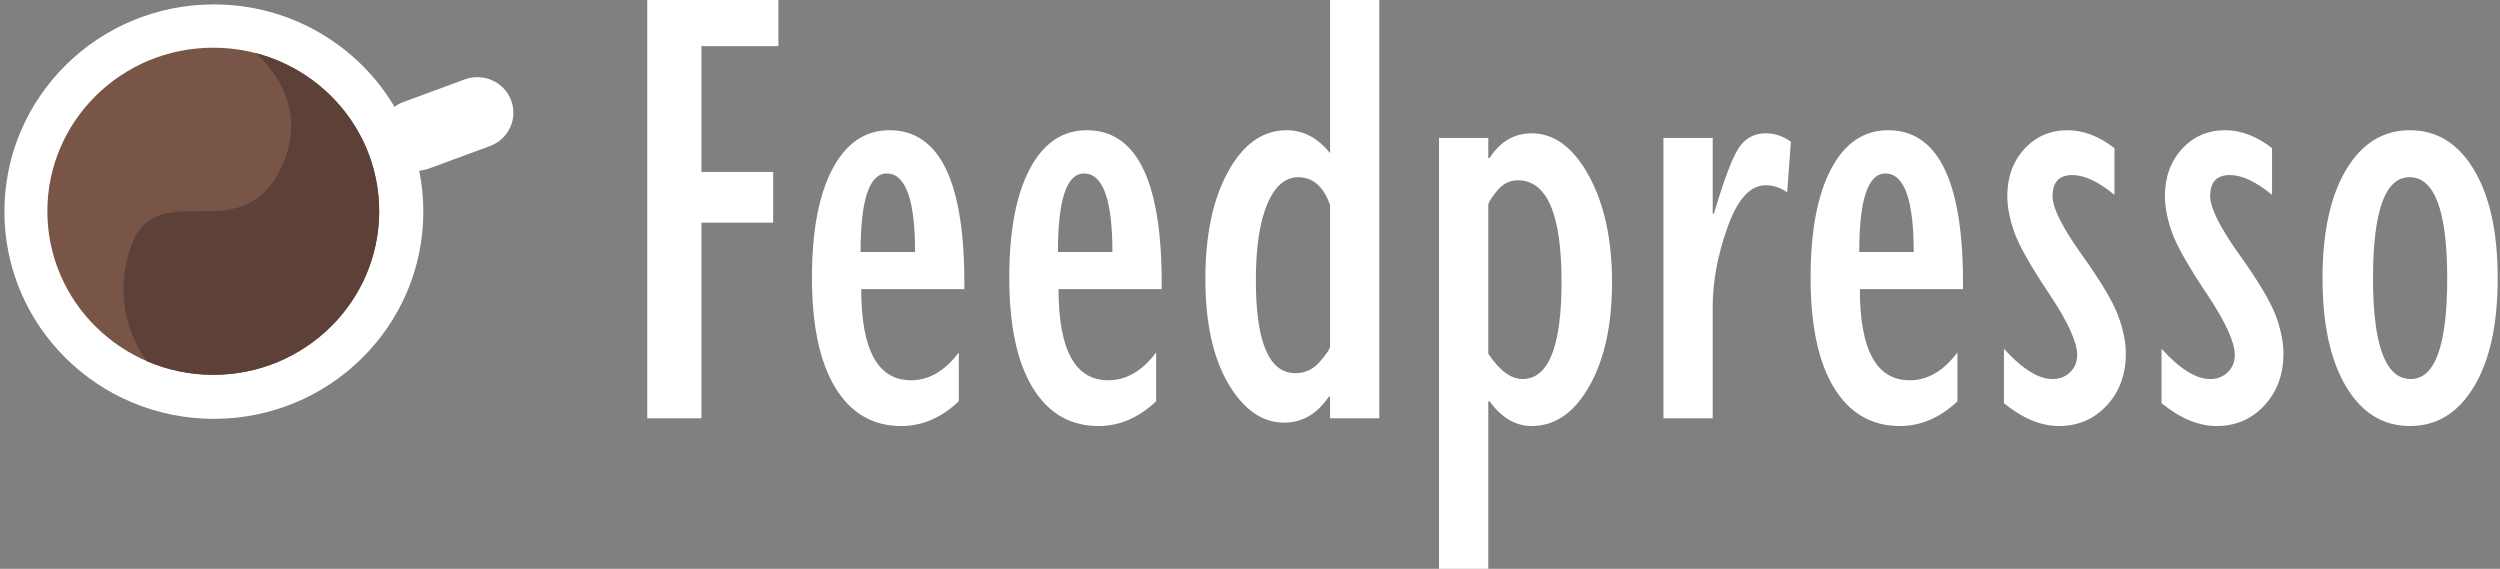 <svg xmlns="http://www.w3.org/2000/svg" xmlns:xlink="http://www.w3.org/1999/xlink" preserveAspectRatio="xMidYMid" width="567" height="129" viewBox="0 0 567 129">
  <rect x="0" y="0" width="567" height="129" fill="#808080" stroke="none"/>
  <defs>
    <style>
      .cls-1 {
        fill: #fff;
      }

      .cls-1, .cls-2, .cls-3 {
        fill-rule: evenodd;
      }

      .cls-2 {
        fill: #795548;
      }

      .cls-3 {
        fill: #5d4037;
      }
    </style>
  </defs>
  <path d="M111.124,33.126 L97.202,38.255 C96.503,38.513 95.791,38.660 95.081,38.724 C95.688,41.722 96.011,44.822 96.011,47.996 C96.011,73.952 74.741,94.993 48.504,94.993 C22.268,94.993 0.999,73.952 0.999,47.996 C0.999,22.040 22.268,0.999 48.504,0.999 C65.970,0.999 81.225,10.330 89.479,24.221 C90.080,23.781 90.749,23.411 91.486,23.140 L105.408,18.011 C109.637,16.452 114.344,18.573 115.923,22.747 C117.501,26.921 115.353,31.568 111.124,33.126 Z" class="cls-1"/>
  <path d="M48.370,10.818 C69.151,10.818 85.997,27.427 85.997,47.913 C85.997,68.400 69.151,85.007 48.370,85.007 C27.590,85.007 10.744,68.400 10.744,47.913 C10.744,27.427 27.590,10.818 48.370,10.818 Z" class="cls-2"/>
  <path d="M48.370,85.007 C42.986,85.007 37.870,83.884 33.239,81.876 C30.329,77.766 25.501,68.519 29.564,56.292 C35.134,39.534 53.701,56.292 62.985,39.534 C71.219,24.669 60.470,14.207 57.934,12.031 C74.082,16.203 85.997,30.685 85.997,47.913 C85.997,68.400 69.151,85.007 48.370,85.007 Z" class="cls-3"/>
  <path d="M561.102,87.684 C557.517,93.643 552.677,96.622 546.580,96.622 C540.481,96.622 535.653,93.643 532.092,87.684 C528.532,81.726 526.751,73.536 526.751,63.114 C526.751,52.693 528.532,44.492 532.092,38.509 C535.653,32.527 540.481,29.536 546.580,29.536 C552.677,29.536 557.517,32.527 561.102,38.509 C564.686,44.492 566.478,52.693 566.478,63.114 C566.478,73.536 564.686,81.726 561.102,87.684 ZM546.476,40.191 C540.959,40.191 538.201,47.832 538.201,63.114 C538.201,78.350 541.052,85.967 546.753,85.967 C552.269,85.967 555.028,78.350 555.028,63.114 C555.028,47.832 552.177,40.191 546.476,40.191 ZM502.733,96.622 C498.637,96.622 494.471,94.893 490.236,91.435 L490.236,79.097 C494.378,83.678 498.056,85.967 501.267,85.967 C502.849,85.967 504.176,85.453 505.247,84.425 C506.317,83.397 506.853,82.088 506.853,80.499 C506.853,77.602 504.746,72.998 500.534,66.689 C496.321,60.380 493.680,55.719 492.610,52.704 C491.538,49.690 491.004,46.945 491.004,44.468 C491.004,40.168 492.296,36.605 494.879,33.777 C497.462,30.950 500.732,29.536 504.688,29.536 C508.272,29.536 511.810,30.892 515.301,33.602 L515.301,44.187 C511.670,41.197 508.482,39.701 505.736,39.701 C502.756,39.701 501.267,41.290 501.267,44.468 C501.267,47.131 503.443,51.513 507.795,57.611 C512.147,63.710 514.917,68.337 516.104,71.491 C517.291,74.646 517.884,77.555 517.884,80.219 C517.884,84.939 516.441,88.853 513.555,91.960 C510.669,95.068 507.062,96.622 502.733,96.622 ZM466.986,96.622 C462.890,96.622 458.724,94.893 454.489,91.435 L454.489,79.097 C458.631,83.678 462.308,85.967 465.520,85.967 C467.102,85.967 468.428,85.453 469.500,84.425 C470.570,83.397 471.106,82.088 471.106,80.499 C471.106,77.602 468.999,72.998 464.787,66.689 C460.574,60.380 457.933,55.719 456.863,52.704 C455.791,49.690 455.257,46.945 455.257,44.468 C455.257,40.168 456.548,36.605 459.132,33.777 C461.715,30.950 464.984,29.536 468.941,29.536 C472.525,29.536 476.063,30.892 479.554,33.602 L479.554,44.187 C475.923,41.197 472.734,39.701 469.989,39.701 C467.009,39.701 465.520,41.290 465.520,44.468 C465.520,47.131 467.695,51.513 472.048,57.611 C476.400,63.710 479.170,68.337 480.357,71.491 C481.544,74.646 482.137,77.555 482.137,80.219 C482.137,84.939 480.694,88.853 477.808,91.960 C474.922,95.068 471.315,96.622 466.986,96.622 ZM421.814,65.568 C421.814,79.354 425.572,86.247 433.088,86.247 C437.172,86.247 440.791,84.144 443.946,79.938 L443.946,91.014 C439.989,94.753 435.638,96.622 430.890,96.622 C424.467,96.622 419.486,93.725 415.949,87.930 C412.411,82.135 410.643,73.817 410.643,62.974 C410.643,52.413 412.190,44.199 415.286,38.334 C418.380,32.469 422.697,29.536 428.237,29.536 C439.780,29.536 445.435,41.547 445.203,65.568 L421.814,65.568 ZM427.612,39.350 C423.653,39.350 421.674,45.286 421.674,57.156 L434.032,57.156 C434.032,45.286 431.891,39.350 427.612,39.350 ZM400.449,42.014 C396.958,42.014 394.084,45.169 391.826,51.478 C389.568,57.787 388.440,63.839 388.440,69.633 L388.440,94.870 L377.269,94.870 L377.269,31.289 L388.440,31.289 L388.440,48.463 L388.720,48.463 C390.954,40.892 392.804,35.962 394.270,33.672 C395.736,31.383 397.796,30.237 400.449,30.237 C402.497,30.237 404.405,30.868 406.174,32.130 L405.336,43.626 C403.800,42.552 402.171,42.014 400.449,42.014 ZM347.387,96.622 C343.756,96.622 340.567,94.753 337.822,91.014 L337.542,91.014 L337.542,129.149 L326.371,129.149 L326.371,31.289 L337.542,31.289 L337.542,35.845 L337.822,35.845 C340.241,32.107 343.430,30.237 347.387,30.237 C352.506,30.237 356.823,33.439 360.338,39.841 C363.852,46.244 365.610,54.306 365.610,64.025 C365.610,73.653 363.899,81.492 360.478,87.544 C357.057,93.597 352.693,96.622 347.387,96.622 ZM344.245,40.892 C342.383,40.892 340.800,41.699 339.497,43.311 C338.194,44.923 337.542,45.987 337.542,46.500 L337.542,80.219 C340.102,84.051 342.685,85.967 345.292,85.967 C351.203,85.967 354.159,78.606 354.159,63.885 C354.159,48.557 350.854,40.892 344.245,40.892 ZM301.656,89.963 L301.376,89.963 C298.723,93.888 295.348,95.851 291.253,95.851 C286.271,95.851 282.047,92.907 278.580,87.018 C275.112,81.130 273.379,73.209 273.379,63.254 C273.379,53.254 275.100,45.133 278.546,38.895 C281.990,32.656 286.411,29.536 291.811,29.536 C295.581,29.536 298.863,31.266 301.656,34.724 L301.656,-1.028 L312.827,-1.028 L312.827,94.870 L301.656,94.870 L301.656,89.963 ZM301.656,46.491 C300.172,42.291 297.761,40.191 294.425,40.191 C291.458,40.191 289.117,42.233 287.402,46.315 C285.687,50.399 284.829,56.149 284.829,63.568 C284.829,77.613 287.818,84.635 293.799,84.635 C296.023,84.635 297.889,83.749 299.395,81.976 C300.902,80.203 301.656,79.083 301.656,78.616 L301.656,46.491 ZM240.075,65.568 C240.075,79.354 243.834,86.247 251.350,86.247 C255.433,86.247 259.053,84.144 262.208,79.938 L262.208,91.014 C258.251,94.753 253.900,96.622 249.152,96.622 C242.729,96.622 237.747,93.725 234.211,87.930 C230.673,82.135 228.904,73.817 228.904,62.974 C228.904,52.413 230.451,44.199 233.547,38.334 C236.642,32.469 240.959,29.536 246.499,29.536 C258.042,29.536 263.697,41.547 263.465,65.568 L240.075,65.568 ZM245.874,39.350 C241.915,39.350 239.936,45.286 239.936,57.156 L252.294,57.156 C252.294,45.286 250.153,39.350 245.874,39.350 ZM195.322,65.568 C195.322,79.354 199.080,86.247 206.596,86.247 C210.680,86.247 214.299,84.144 217.454,79.938 L217.454,91.014 C213.497,94.753 209.146,96.622 204.398,96.622 C197.975,96.622 192.994,93.725 189.457,87.930 C185.919,82.135 184.151,73.817 184.151,62.974 C184.151,52.413 185.698,44.199 188.794,38.334 C191.889,32.469 196.205,29.536 201.745,29.536 C213.288,29.536 218.943,41.547 218.711,65.568 L195.322,65.568 ZM201.120,39.350 C197.161,39.350 195.182,45.286 195.182,57.156 L207.540,57.156 C207.540,45.286 205.400,39.350 201.120,39.350 ZM159.086,39.000 L175.353,39.000 L175.353,50.496 L159.086,50.496 L159.086,94.870 L146.798,94.870 L146.798,-1.028 L176.540,-1.028 L176.540,10.469 L159.086,10.469 L159.086,39.000 Z" class="cls-1"/>
</svg>
